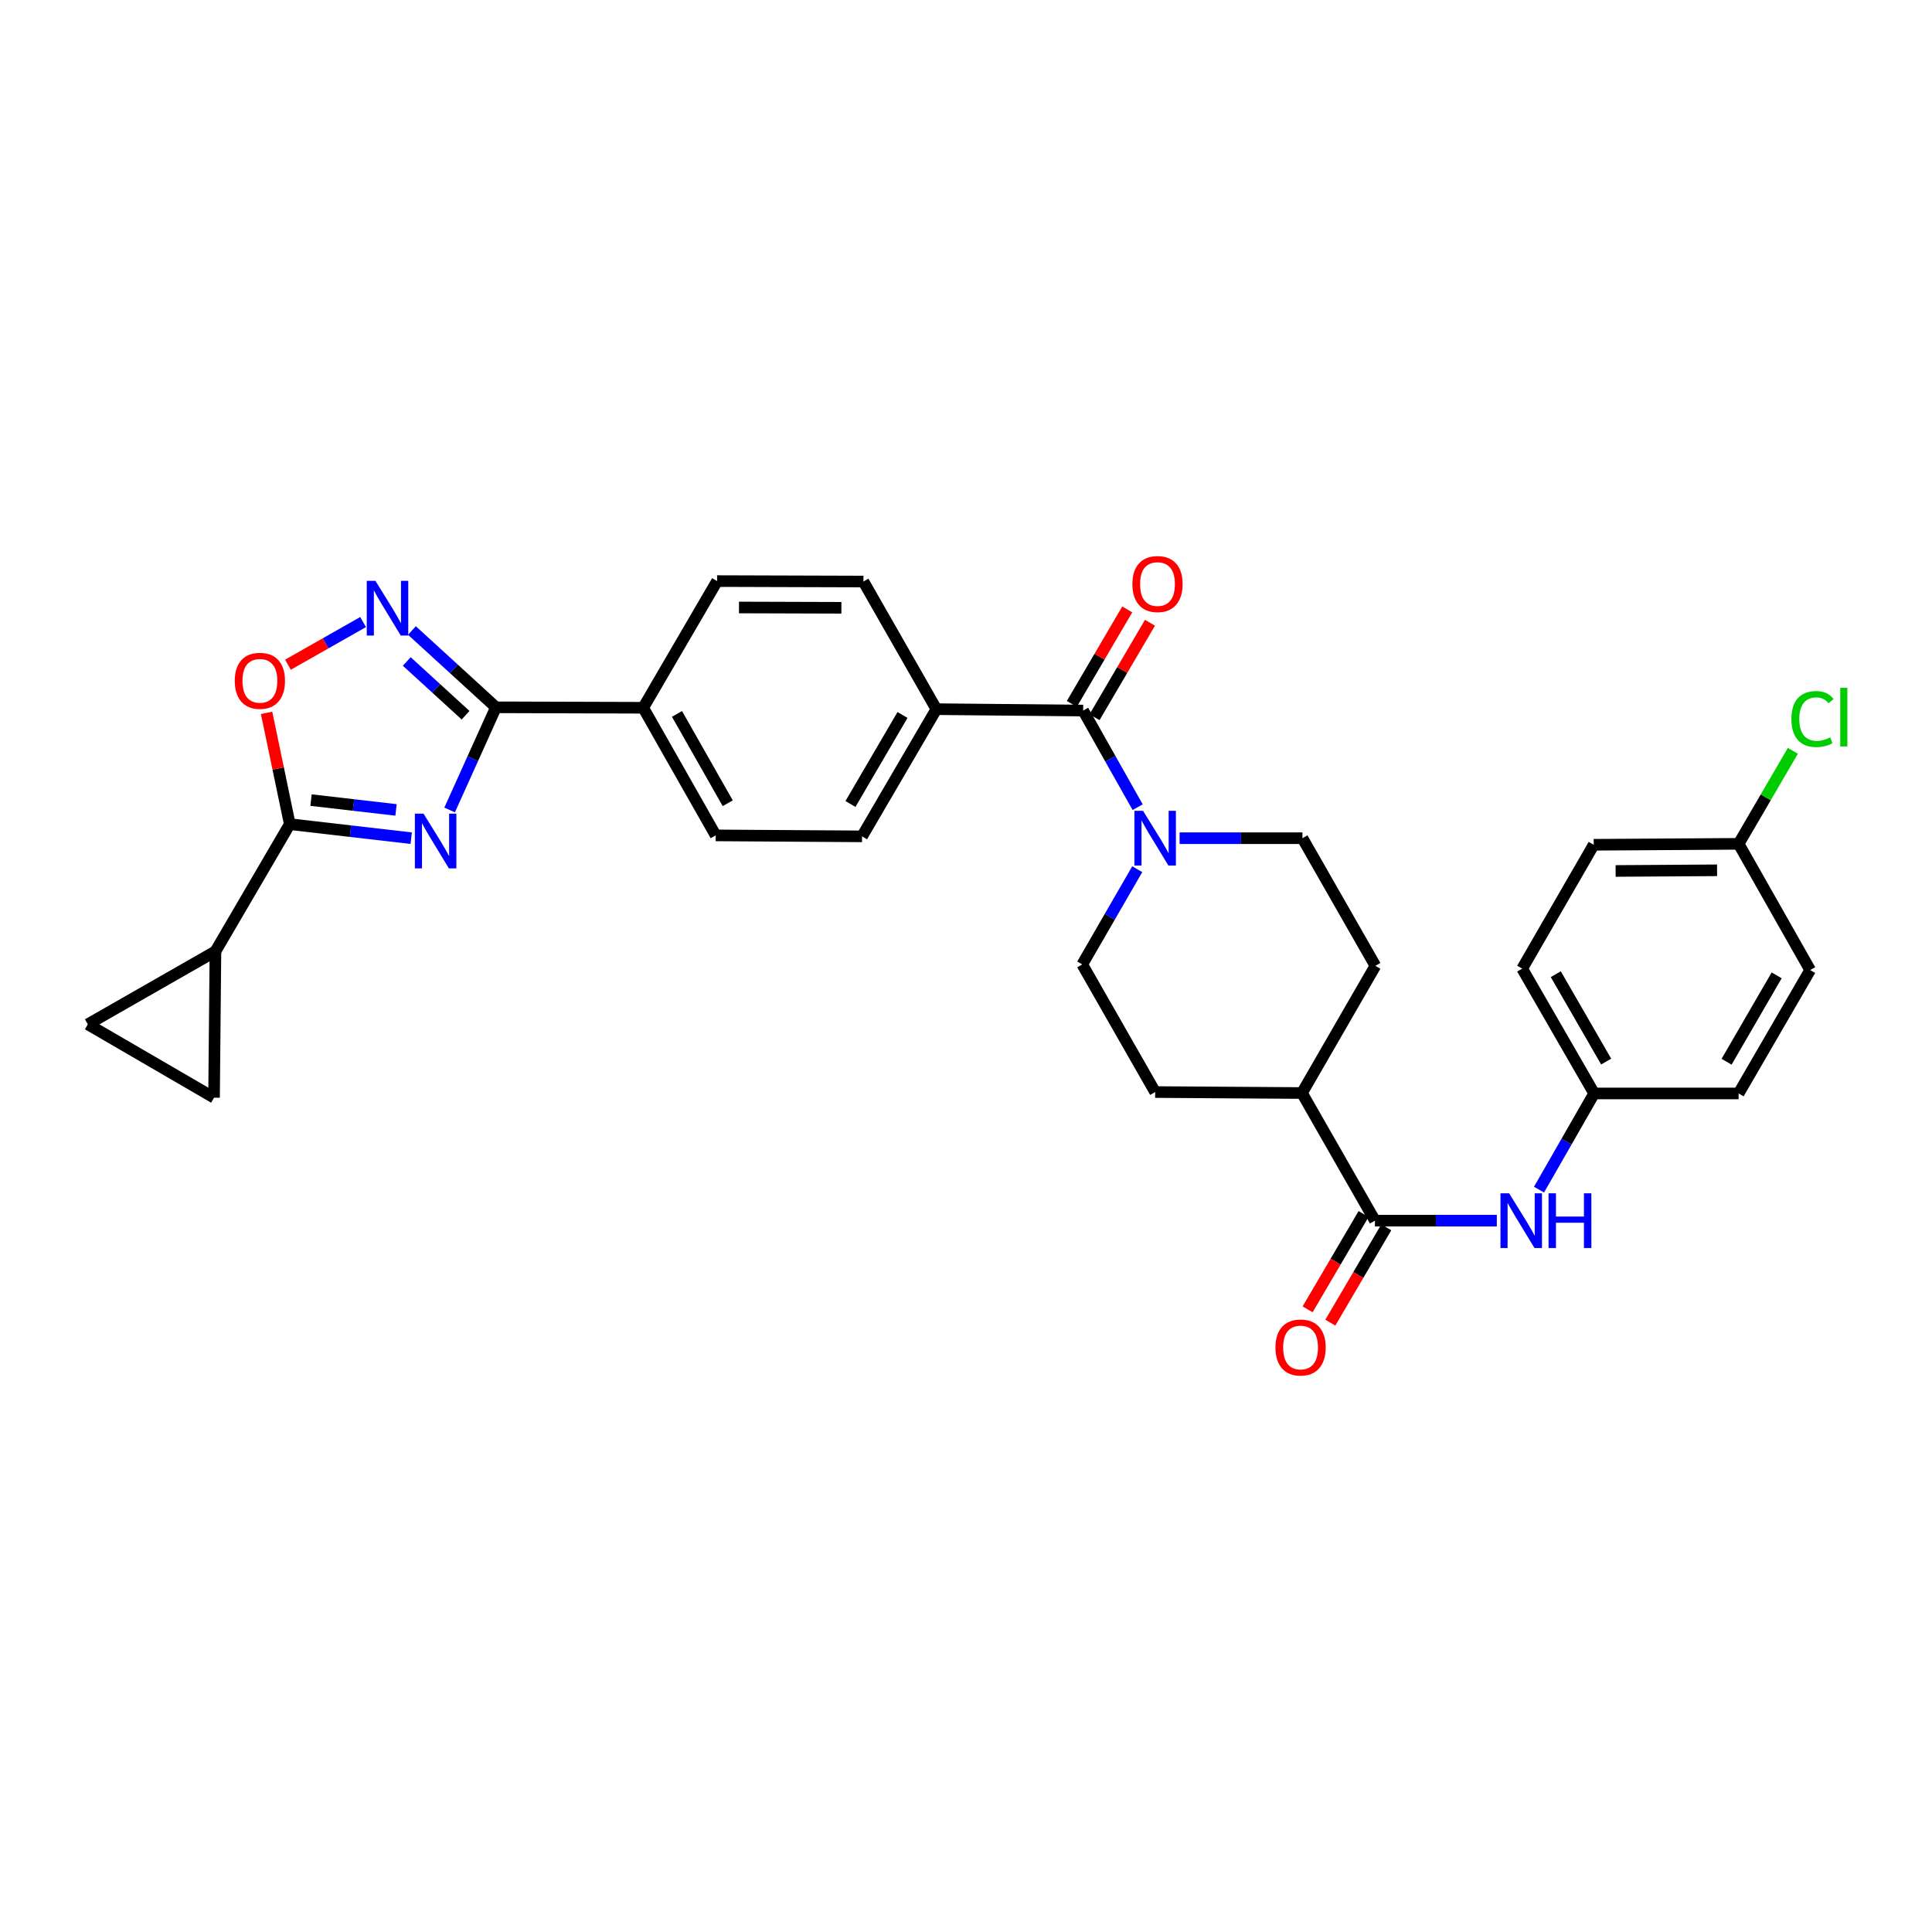 <?xml version='1.0' encoding='iso-8859-1'?>
<svg version='1.1' baseProfile='full'
              xmlns='http://www.w3.org/2000/svg'
                      xmlns:rdkit='http://www.rdkit.org/xml'
                      xmlns:xlink='http://www.w3.org/1999/xlink'
                  xml:space='preserve'
width='1000px' height='1000px' viewBox='0 0 1000 1000'>
<!-- END OF HEADER -->
<rect style='opacity:1.0;fill:#FFFFFF;stroke:none' width='1000' height='1000' x='0' y='0'> </rect>
<path class='bond-0' d='M 232.726,419.24 L 244.714,392.671' style='fill:none;fill-rule:evenodd;stroke:#0000FF;stroke-width:6px;stroke-linecap:butt;stroke-linejoin:miter;stroke-opacity:1' />
<path class='bond-0' d='M 244.714,392.671 L 256.702,366.102' style='fill:none;fill-rule:evenodd;stroke:#000000;stroke-width:6px;stroke-linecap:butt;stroke-linejoin:miter;stroke-opacity:1' />
<path class='bond-1' d='M 212.841,433.839 L 181.416,430.211' style='fill:none;fill-rule:evenodd;stroke:#0000FF;stroke-width:6px;stroke-linecap:butt;stroke-linejoin:miter;stroke-opacity:1' />
<path class='bond-1' d='M 181.416,430.211 L 149.992,426.582' style='fill:none;fill-rule:evenodd;stroke:#000000;stroke-width:6px;stroke-linecap:butt;stroke-linejoin:miter;stroke-opacity:1' />
<path class='bond-1' d='M 204.977,419.21 L 182.98,416.67' style='fill:none;fill-rule:evenodd;stroke:#0000FF;stroke-width:6px;stroke-linecap:butt;stroke-linejoin:miter;stroke-opacity:1' />
<path class='bond-1' d='M 182.98,416.67 L 160.982,414.131' style='fill:none;fill-rule:evenodd;stroke:#000000;stroke-width:6px;stroke-linecap:butt;stroke-linejoin:miter;stroke-opacity:1' />
<path class='bond-2' d='M 256.702,366.102 L 234.959,346.227' style='fill:none;fill-rule:evenodd;stroke:#000000;stroke-width:6px;stroke-linecap:butt;stroke-linejoin:miter;stroke-opacity:1' />
<path class='bond-2' d='M 234.959,346.227 L 213.216,326.353' style='fill:none;fill-rule:evenodd;stroke:#0000FF;stroke-width:6px;stroke-linecap:butt;stroke-linejoin:miter;stroke-opacity:1' />
<path class='bond-2' d='M 240.983,370.2 L 225.763,356.288' style='fill:none;fill-rule:evenodd;stroke:#000000;stroke-width:6px;stroke-linecap:butt;stroke-linejoin:miter;stroke-opacity:1' />
<path class='bond-2' d='M 225.763,356.288 L 210.543,342.376' style='fill:none;fill-rule:evenodd;stroke:#0000FF;stroke-width:6px;stroke-linecap:butt;stroke-linejoin:miter;stroke-opacity:1' />
<path class='bond-11' d='M 256.702,366.102 L 332.926,366.336' style='fill:none;fill-rule:evenodd;stroke:#000000;stroke-width:6px;stroke-linecap:butt;stroke-linejoin:miter;stroke-opacity:1' />
<path class='bond-3' d='M 149.992,426.582 L 143.988,397.772' style='fill:none;fill-rule:evenodd;stroke:#000000;stroke-width:6px;stroke-linecap:butt;stroke-linejoin:miter;stroke-opacity:1' />
<path class='bond-3' d='M 143.988,397.772 L 137.985,368.962' style='fill:none;fill-rule:evenodd;stroke:#FF0000;stroke-width:6px;stroke-linecap:butt;stroke-linejoin:miter;stroke-opacity:1' />
<path class='bond-7' d='M 149.992,426.582 L 111.509,492.417' style='fill:none;fill-rule:evenodd;stroke:#000000;stroke-width:6px;stroke-linecap:butt;stroke-linejoin:miter;stroke-opacity:1' />
<path class='bond-31' d='M 187.936,321.974 L 168.493,333.013' style='fill:none;fill-rule:evenodd;stroke:#0000FF;stroke-width:6px;stroke-linecap:butt;stroke-linejoin:miter;stroke-opacity:1' />
<path class='bond-31' d='M 168.493,333.013 L 149.049,344.052' style='fill:none;fill-rule:evenodd;stroke:#FF0000;stroke-width:6px;stroke-linecap:butt;stroke-linejoin:miter;stroke-opacity:1' />
<path class='bond-4' d='M 560.651,367.79 L 484.662,367.063' style='fill:none;fill-rule:evenodd;stroke:#000000;stroke-width:6px;stroke-linecap:butt;stroke-linejoin:miter;stroke-opacity:1' />
<path class='bond-5' d='M 560.651,367.79 L 574.752,392.793' style='fill:none;fill-rule:evenodd;stroke:#000000;stroke-width:6px;stroke-linecap:butt;stroke-linejoin:miter;stroke-opacity:1' />
<path class='bond-5' d='M 574.752,392.793 L 588.852,417.796' style='fill:none;fill-rule:evenodd;stroke:#0000FF;stroke-width:6px;stroke-linecap:butt;stroke-linejoin:miter;stroke-opacity:1' />
<path class='bond-16' d='M 566.529,371.239 L 580.876,346.784' style='fill:none;fill-rule:evenodd;stroke:#000000;stroke-width:6px;stroke-linecap:butt;stroke-linejoin:miter;stroke-opacity:1' />
<path class='bond-16' d='M 580.876,346.784 L 595.223,322.33' style='fill:none;fill-rule:evenodd;stroke:#FF0000;stroke-width:6px;stroke-linecap:butt;stroke-linejoin:miter;stroke-opacity:1' />
<path class='bond-16' d='M 554.773,364.342 L 569.12,339.887' style='fill:none;fill-rule:evenodd;stroke:#000000;stroke-width:6px;stroke-linecap:butt;stroke-linejoin:miter;stroke-opacity:1' />
<path class='bond-16' d='M 569.12,339.887 L 583.466,315.433' style='fill:none;fill-rule:evenodd;stroke:#FF0000;stroke-width:6px;stroke-linecap:butt;stroke-linejoin:miter;stroke-opacity:1' />
<path class='bond-14' d='M 588.638,449.898 L 574.402,474.542' style='fill:none;fill-rule:evenodd;stroke:#0000FF;stroke-width:6px;stroke-linecap:butt;stroke-linejoin:miter;stroke-opacity:1' />
<path class='bond-14' d='M 574.402,474.542 L 560.166,499.187' style='fill:none;fill-rule:evenodd;stroke:#000000;stroke-width:6px;stroke-linecap:butt;stroke-linejoin:miter;stroke-opacity:1' />
<path class='bond-15' d='M 610.553,433.852 L 642.346,433.852' style='fill:none;fill-rule:evenodd;stroke:#0000FF;stroke-width:6px;stroke-linecap:butt;stroke-linejoin:miter;stroke-opacity:1' />
<path class='bond-15' d='M 642.346,433.852 L 674.139,433.852' style='fill:none;fill-rule:evenodd;stroke:#000000;stroke-width:6px;stroke-linecap:butt;stroke-linejoin:miter;stroke-opacity:1' />
<path class='bond-6' d='M 711.66,631.81 L 673.896,565.748' style='fill:none;fill-rule:evenodd;stroke:#000000;stroke-width:6px;stroke-linecap:butt;stroke-linejoin:miter;stroke-opacity:1' />
<path class='bond-10' d='M 711.66,631.81 L 743.205,631.81' style='fill:none;fill-rule:evenodd;stroke:#000000;stroke-width:6px;stroke-linecap:butt;stroke-linejoin:miter;stroke-opacity:1' />
<path class='bond-10' d='M 743.205,631.81 L 774.751,631.81' style='fill:none;fill-rule:evenodd;stroke:#0000FF;stroke-width:6px;stroke-linecap:butt;stroke-linejoin:miter;stroke-opacity:1' />
<path class='bond-17' d='M 705.782,628.36 L 691.301,653.035' style='fill:none;fill-rule:evenodd;stroke:#000000;stroke-width:6px;stroke-linecap:butt;stroke-linejoin:miter;stroke-opacity:1' />
<path class='bond-17' d='M 691.301,653.035 L 676.819,677.709' style='fill:none;fill-rule:evenodd;stroke:#FF0000;stroke-width:6px;stroke-linecap:butt;stroke-linejoin:miter;stroke-opacity:1' />
<path class='bond-17' d='M 717.538,635.259 L 703.056,659.934' style='fill:none;fill-rule:evenodd;stroke:#000000;stroke-width:6px;stroke-linecap:butt;stroke-linejoin:miter;stroke-opacity:1' />
<path class='bond-17' d='M 703.056,659.934 L 688.575,684.608' style='fill:none;fill-rule:evenodd;stroke:#FF0000;stroke-width:6px;stroke-linecap:butt;stroke-linejoin:miter;stroke-opacity:1' />
<path class='bond-8' d='M 111.509,492.417 L 45.455,530.181' style='fill:none;fill-rule:evenodd;stroke:#000000;stroke-width:6px;stroke-linecap:butt;stroke-linejoin:miter;stroke-opacity:1' />
<path class='bond-9' d='M 111.509,492.417 L 110.789,568.156' style='fill:none;fill-rule:evenodd;stroke:#000000;stroke-width:6px;stroke-linecap:butt;stroke-linejoin:miter;stroke-opacity:1' />
<path class='bond-32' d='M 45.455,530.181 L 110.789,568.156' style='fill:none;fill-rule:evenodd;stroke:#000000;stroke-width:6px;stroke-linecap:butt;stroke-linejoin:miter;stroke-opacity:1' />
<path class='bond-24' d='M 796.59,615.752 L 810.861,590.86' style='fill:none;fill-rule:evenodd;stroke:#0000FF;stroke-width:6px;stroke-linecap:butt;stroke-linejoin:miter;stroke-opacity:1' />
<path class='bond-24' d='M 810.861,590.86 L 825.132,565.968' style='fill:none;fill-rule:evenodd;stroke:#000000;stroke-width:6px;stroke-linecap:butt;stroke-linejoin:miter;stroke-opacity:1' />
<path class='bond-18' d='M 332.926,366.336 L 370.447,432.398' style='fill:none;fill-rule:evenodd;stroke:#000000;stroke-width:6px;stroke-linecap:butt;stroke-linejoin:miter;stroke-opacity:1' />
<path class='bond-18' d='M 350.406,369.514 L 376.671,415.757' style='fill:none;fill-rule:evenodd;stroke:#000000;stroke-width:6px;stroke-linecap:butt;stroke-linejoin:miter;stroke-opacity:1' />
<path class='bond-19' d='M 332.926,366.336 L 371.174,300.767' style='fill:none;fill-rule:evenodd;stroke:#000000;stroke-width:6px;stroke-linecap:butt;stroke-linejoin:miter;stroke-opacity:1' />
<path class='bond-12' d='M 484.662,367.063 L 446.906,301.002' style='fill:none;fill-rule:evenodd;stroke:#000000;stroke-width:6px;stroke-linecap:butt;stroke-linejoin:miter;stroke-opacity:1' />
<path class='bond-33' d='M 484.662,367.063 L 446.194,432.898' style='fill:none;fill-rule:evenodd;stroke:#000000;stroke-width:6px;stroke-linecap:butt;stroke-linejoin:miter;stroke-opacity:1' />
<path class='bond-33' d='M 467.123,370.062 L 440.196,416.146' style='fill:none;fill-rule:evenodd;stroke:#000000;stroke-width:6px;stroke-linecap:butt;stroke-linejoin:miter;stroke-opacity:1' />
<path class='bond-13' d='M 673.896,565.748 L 711.895,499.914' style='fill:none;fill-rule:evenodd;stroke:#000000;stroke-width:6px;stroke-linecap:butt;stroke-linejoin:miter;stroke-opacity:1' />
<path class='bond-34' d='M 673.896,565.748 L 597.907,565.248' style='fill:none;fill-rule:evenodd;stroke:#000000;stroke-width:6px;stroke-linecap:butt;stroke-linejoin:miter;stroke-opacity:1' />
<path class='bond-22' d='M 560.166,499.187 L 597.907,565.248' style='fill:none;fill-rule:evenodd;stroke:#000000;stroke-width:6px;stroke-linecap:butt;stroke-linejoin:miter;stroke-opacity:1' />
<path class='bond-23' d='M 674.139,433.852 L 711.895,499.914' style='fill:none;fill-rule:evenodd;stroke:#000000;stroke-width:6px;stroke-linecap:butt;stroke-linejoin:miter;stroke-opacity:1' />
<path class='bond-21' d='M 370.447,432.398 L 446.194,432.898' style='fill:none;fill-rule:evenodd;stroke:#000000;stroke-width:6px;stroke-linecap:butt;stroke-linejoin:miter;stroke-opacity:1' />
<path class='bond-20' d='M 371.174,300.767 L 446.906,301.002' style='fill:none;fill-rule:evenodd;stroke:#000000;stroke-width:6px;stroke-linecap:butt;stroke-linejoin:miter;stroke-opacity:1' />
<path class='bond-20' d='M 382.492,314.432 L 435.504,314.597' style='fill:none;fill-rule:evenodd;stroke:#000000;stroke-width:6px;stroke-linecap:butt;stroke-linejoin:miter;stroke-opacity:1' />
<path class='bond-27' d='M 825.132,565.968 L 899.91,565.968' style='fill:none;fill-rule:evenodd;stroke:#000000;stroke-width:6px;stroke-linecap:butt;stroke-linejoin:miter;stroke-opacity:1' />
<path class='bond-28' d='M 825.132,565.968 L 787.876,501.36' style='fill:none;fill-rule:evenodd;stroke:#000000;stroke-width:6px;stroke-linecap:butt;stroke-linejoin:miter;stroke-opacity:1' />
<path class='bond-28' d='M 831.352,549.468 L 805.272,504.242' style='fill:none;fill-rule:evenodd;stroke:#000000;stroke-width:6px;stroke-linecap:butt;stroke-linejoin:miter;stroke-opacity:1' />
<path class='bond-25' d='M 899.91,436.767 L 824.905,437.252' style='fill:none;fill-rule:evenodd;stroke:#000000;stroke-width:6px;stroke-linecap:butt;stroke-linejoin:miter;stroke-opacity:1' />
<path class='bond-25' d='M 888.747,450.47 L 836.244,450.809' style='fill:none;fill-rule:evenodd;stroke:#000000;stroke-width:6px;stroke-linecap:butt;stroke-linejoin:miter;stroke-opacity:1' />
<path class='bond-26' d='M 899.91,436.767 L 913.946,412.698' style='fill:none;fill-rule:evenodd;stroke:#000000;stroke-width:6px;stroke-linecap:butt;stroke-linejoin:miter;stroke-opacity:1' />
<path class='bond-26' d='M 913.946,412.698 L 927.982,388.628' style='fill:none;fill-rule:evenodd;stroke:#00CC00;stroke-width:6px;stroke-linecap:butt;stroke-linejoin:miter;stroke-opacity:1' />
<path class='bond-35' d='M 899.91,436.767 L 936.939,502.102' style='fill:none;fill-rule:evenodd;stroke:#000000;stroke-width:6px;stroke-linecap:butt;stroke-linejoin:miter;stroke-opacity:1' />
<path class='bond-30' d='M 899.91,565.968 L 936.939,502.102' style='fill:none;fill-rule:evenodd;stroke:#000000;stroke-width:6px;stroke-linecap:butt;stroke-linejoin:miter;stroke-opacity:1' />
<path class='bond-30' d='M 893.673,549.551 L 919.593,504.845' style='fill:none;fill-rule:evenodd;stroke:#000000;stroke-width:6px;stroke-linecap:butt;stroke-linejoin:miter;stroke-opacity:1' />
<path class='bond-29' d='M 787.876,501.36 L 824.905,437.252' style='fill:none;fill-rule:evenodd;stroke:#000000;stroke-width:6px;stroke-linecap:butt;stroke-linejoin:miter;stroke-opacity:1' />
<path  class='atom-0' d='M 219.221 421.138
L 228.501 436.138
Q 229.421 437.618, 230.901 440.298
Q 232.381 442.978, 232.461 443.138
L 232.461 421.138
L 236.221 421.138
L 236.221 449.458
L 232.341 449.458
L 222.381 433.058
Q 221.221 431.138, 219.981 428.938
Q 218.781 426.738, 218.421 426.058
L 218.421 449.458
L 214.741 449.458
L 214.741 421.138
L 219.221 421.138
' fill='#0000FF'/>
<path  class='atom-3' d='M 194.315 300.639
L 203.595 315.639
Q 204.515 317.119, 205.995 319.799
Q 207.475 322.479, 207.555 322.639
L 207.555 300.639
L 211.315 300.639
L 211.315 328.959
L 207.435 328.959
L 197.475 312.559
Q 196.315 310.639, 195.075 308.439
Q 193.875 306.239, 193.515 305.559
L 193.515 328.959
L 189.835 328.959
L 189.835 300.639
L 194.315 300.639
' fill='#0000FF'/>
<path  class='atom-4' d='M 121.514 352.385
Q 121.514 345.585, 124.874 341.785
Q 128.234 337.985, 134.514 337.985
Q 140.794 337.985, 144.154 341.785
Q 147.514 345.585, 147.514 352.385
Q 147.514 359.265, 144.114 363.185
Q 140.714 367.065, 134.514 367.065
Q 128.274 367.065, 124.874 363.185
Q 121.514 359.305, 121.514 352.385
M 134.514 363.865
Q 138.834 363.865, 141.154 360.985
Q 143.514 358.065, 143.514 352.385
Q 143.514 346.825, 141.154 344.025
Q 138.834 341.185, 134.514 341.185
Q 130.194 341.185, 127.834 343.985
Q 125.514 346.785, 125.514 352.385
Q 125.514 358.105, 127.834 360.985
Q 130.194 363.865, 134.514 363.865
' fill='#FF0000'/>
<path  class='atom-6' d='M 591.647 419.692
L 600.927 434.692
Q 601.847 436.172, 603.327 438.852
Q 604.807 441.532, 604.887 441.692
L 604.887 419.692
L 608.647 419.692
L 608.647 448.012
L 604.767 448.012
L 594.807 431.612
Q 593.647 429.692, 592.407 427.492
Q 591.207 425.292, 590.847 424.612
L 590.847 448.012
L 587.167 448.012
L 587.167 419.692
L 591.647 419.692
' fill='#0000FF'/>
<path  class='atom-11' d='M 781.124 617.65
L 790.404 632.65
Q 791.324 634.13, 792.804 636.81
Q 794.284 639.49, 794.364 639.65
L 794.364 617.65
L 798.124 617.65
L 798.124 645.97
L 794.244 645.97
L 784.284 629.57
Q 783.124 627.65, 781.884 625.45
Q 780.684 623.25, 780.324 622.57
L 780.324 645.97
L 776.644 645.97
L 776.644 617.65
L 781.124 617.65
' fill='#0000FF'/>
<path  class='atom-11' d='M 801.524 617.65
L 805.364 617.65
L 805.364 629.69
L 819.844 629.69
L 819.844 617.65
L 823.684 617.65
L 823.684 645.97
L 819.844 645.97
L 819.844 632.89
L 805.364 632.89
L 805.364 645.97
L 801.524 645.97
L 801.524 617.65
' fill='#0000FF'/>
<path  class='atom-17' d='M 586.119 302.301
Q 586.119 295.501, 589.479 291.701
Q 592.839 287.901, 599.119 287.901
Q 605.399 287.901, 608.759 291.701
Q 612.119 295.501, 612.119 302.301
Q 612.119 309.181, 608.719 313.101
Q 605.319 316.981, 599.119 316.981
Q 592.879 316.981, 589.479 313.101
Q 586.119 309.221, 586.119 302.301
M 599.119 313.781
Q 603.439 313.781, 605.759 310.901
Q 608.119 307.981, 608.119 302.301
Q 608.119 296.741, 605.759 293.941
Q 603.439 291.101, 599.119 291.101
Q 594.799 291.101, 592.439 293.901
Q 590.119 296.701, 590.119 302.301
Q 590.119 308.021, 592.439 310.901
Q 594.799 313.781, 599.119 313.781
' fill='#FF0000'/>
<path  class='atom-18' d='M 660.177 697.459
Q 660.177 690.659, 663.537 686.859
Q 666.897 683.059, 673.177 683.059
Q 679.457 683.059, 682.817 686.859
Q 686.177 690.659, 686.177 697.459
Q 686.177 704.339, 682.777 708.259
Q 679.377 712.139, 673.177 712.139
Q 666.937 712.139, 663.537 708.259
Q 660.177 704.379, 660.177 697.459
M 673.177 708.939
Q 677.497 708.939, 679.817 706.059
Q 682.177 703.139, 682.177 697.459
Q 682.177 691.899, 679.817 689.099
Q 677.497 686.259, 673.177 686.259
Q 668.857 686.259, 666.497 689.059
Q 664.177 691.859, 664.177 697.459
Q 664.177 703.179, 666.497 706.059
Q 668.857 708.939, 673.177 708.939
' fill='#FF0000'/>
<path  class='atom-27' d='M 927.231 372.17
Q 927.231 365.13, 930.511 361.45
Q 933.831 357.73, 940.111 357.73
Q 945.951 357.73, 949.071 361.85
L 946.431 364.01
Q 944.151 361.01, 940.111 361.01
Q 935.831 361.01, 933.551 363.89
Q 931.311 366.73, 931.311 372.17
Q 931.311 377.77, 933.631 380.65
Q 935.991 383.53, 940.551 383.53
Q 943.671 383.53, 947.311 381.65
L 948.431 384.65
Q 946.951 385.61, 944.711 386.17
Q 942.471 386.73, 939.991 386.73
Q 933.831 386.73, 930.511 382.97
Q 927.231 379.21, 927.231 372.17
' fill='#00CC00'/>
<path  class='atom-27' d='M 952.511 356.01
L 956.191 356.01
L 956.191 386.37
L 952.511 386.37
L 952.511 356.01
' fill='#00CC00'/>
</svg>
